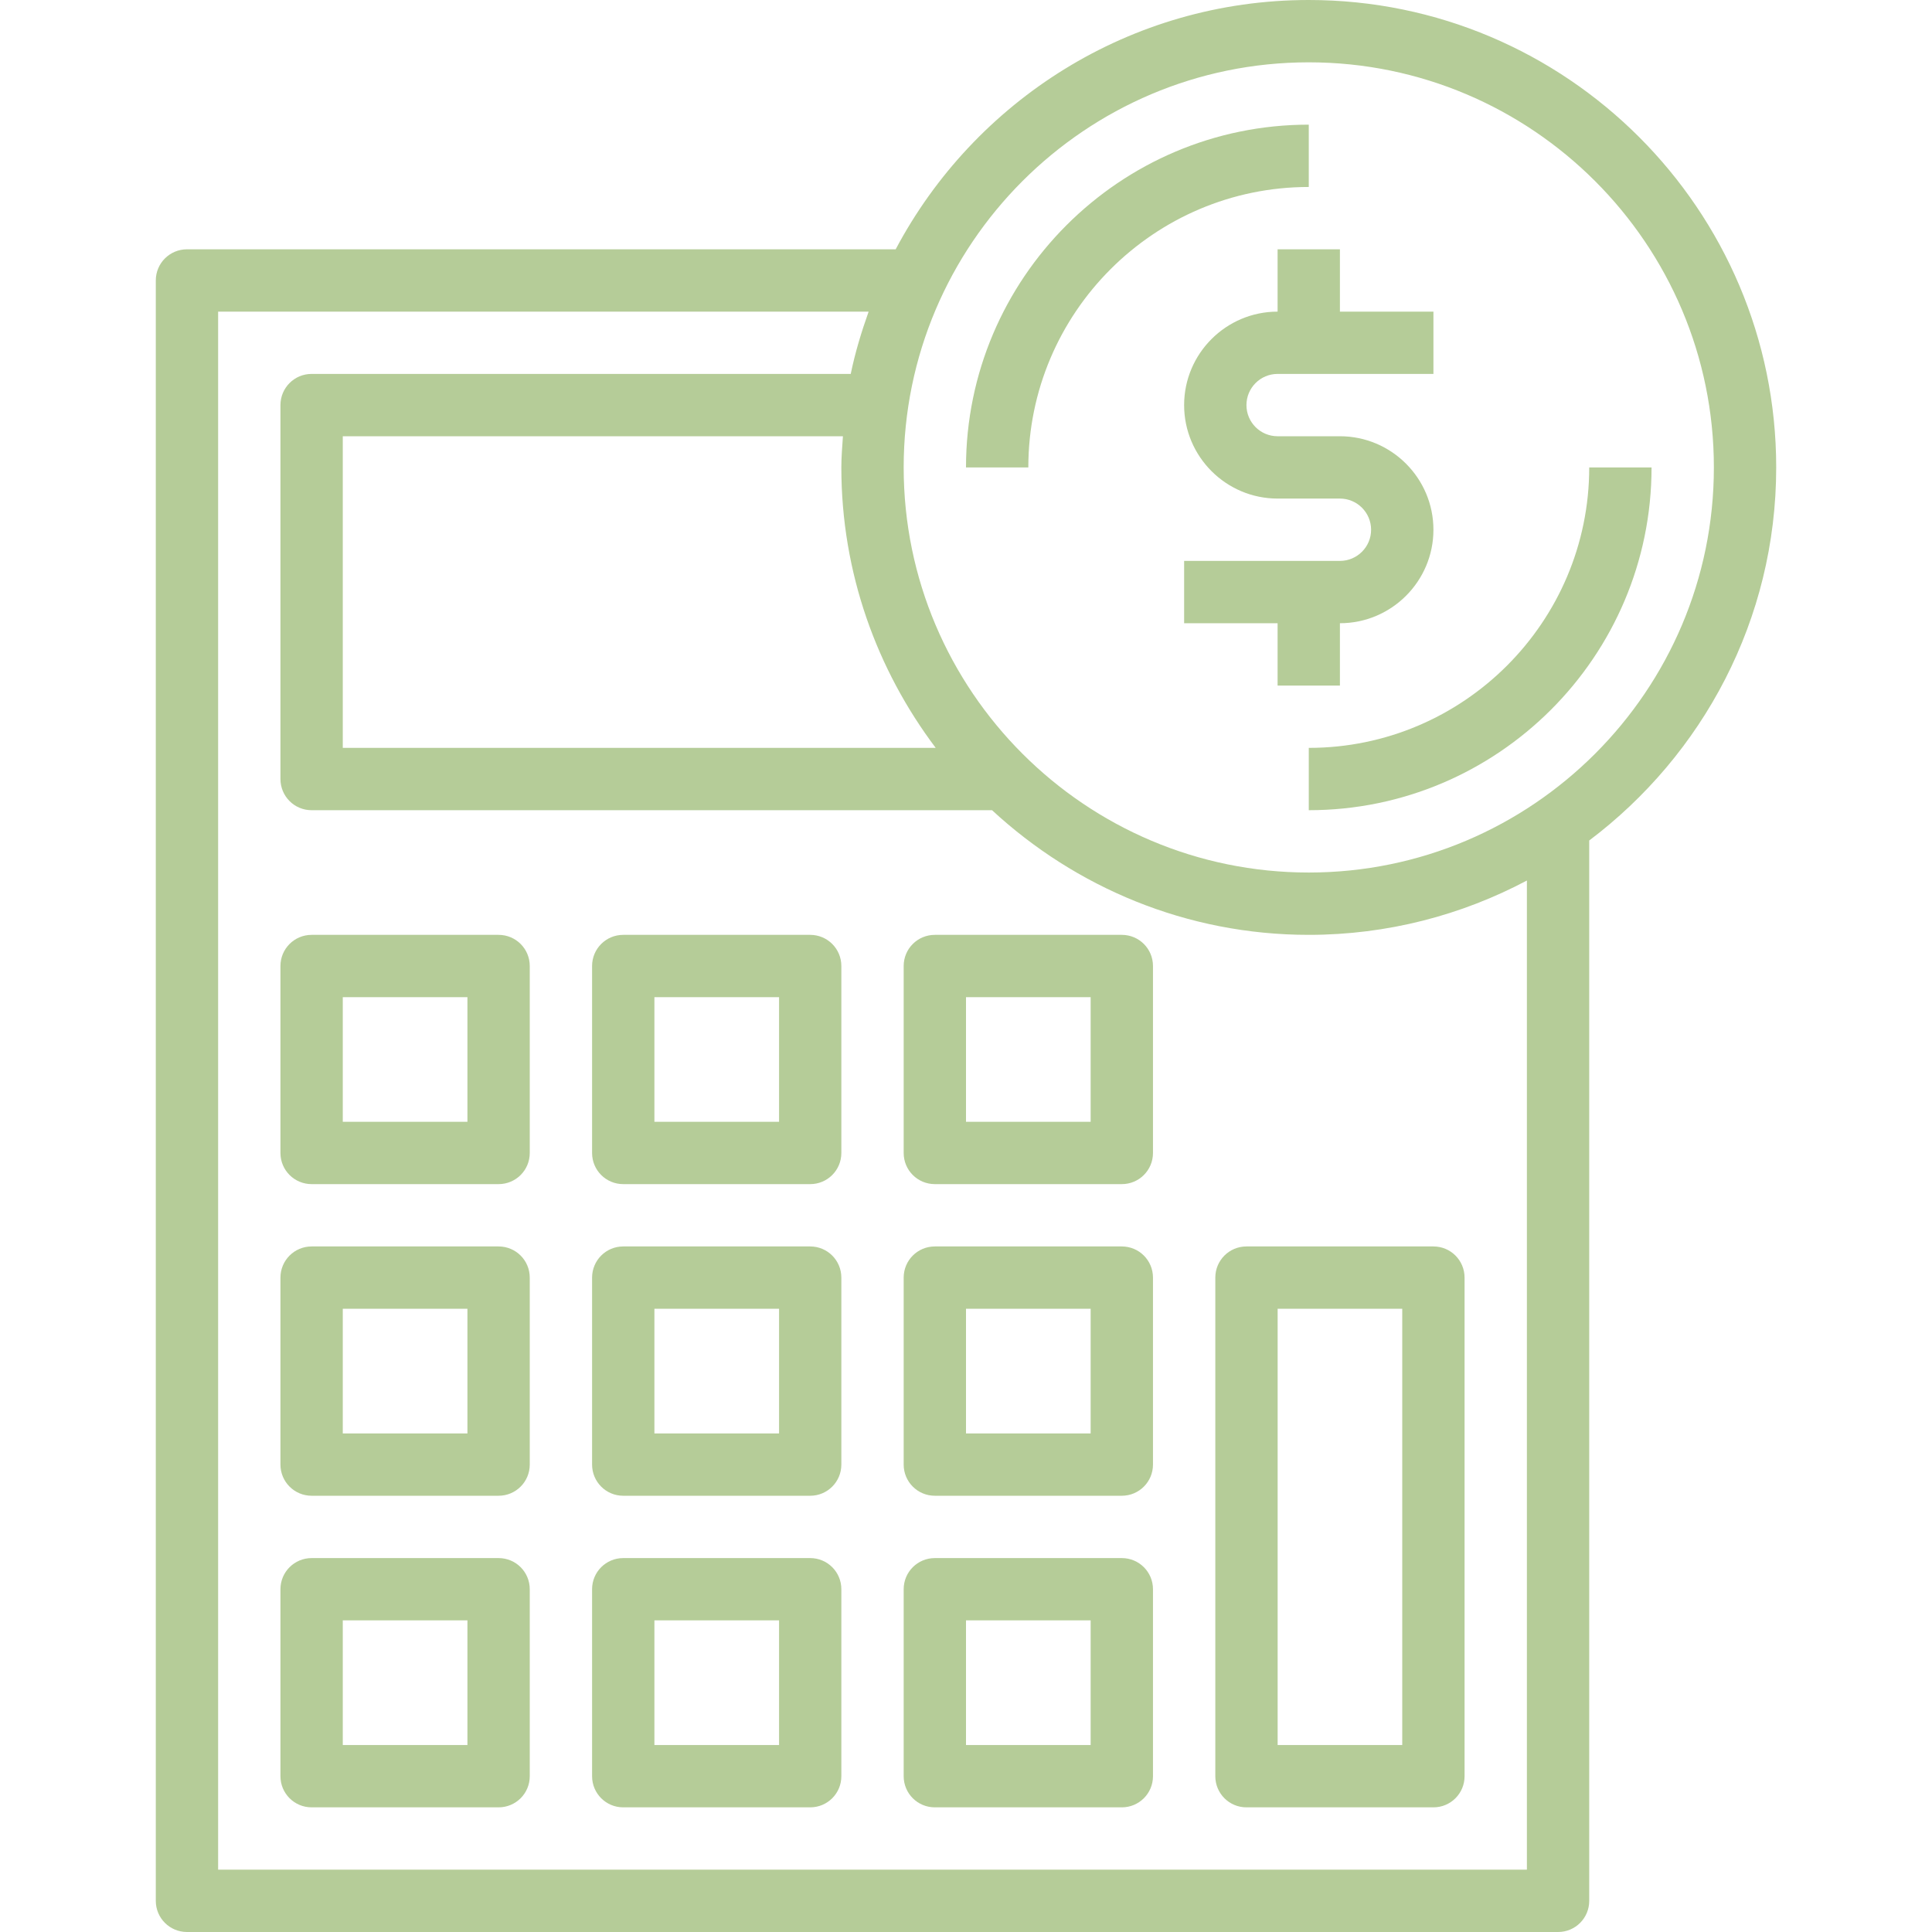 <svg width="50" height="50" viewBox="0 0 50 50" fill="none" xmlns="http://www.w3.org/2000/svg">
<path d="M33.871 3.226C28.98 3.226 25 7.206 25 12.097H26.613C26.613 8.094 29.869 4.839 33.871 4.839V3.226Z" fill="#B5CC98"/>
<path d="M41.129 12.097C41.129 16.099 37.873 19.355 33.871 19.355V20.968C38.762 20.968 42.742 16.988 42.742 12.097H41.129Z" fill="#B5CC98"/>
<path d="M45.968 12.097C45.968 5.427 40.541 0 33.871 0C29.239 0 25.212 2.619 23.18 6.452H4.839C4.393 6.452 4.032 6.812 4.032 7.258V49.194C4.032 49.64 4.393 50 4.839 50H40.323C40.769 50 41.129 49.64 41.129 49.194V21.752C44.06 19.542 45.968 16.043 45.968 12.097V12.097ZM24.216 19.355H8.871V11.29H21.815C21.797 11.558 21.774 11.824 21.774 12.097C21.774 14.822 22.691 17.331 24.216 19.355ZM39.516 48.387H5.645V8.065H22.48C22.294 8.589 22.131 9.123 22.017 9.677H8.064C7.618 9.677 7.258 10.038 7.258 10.484V20.161C7.258 20.607 7.618 20.968 8.064 20.968H25.674C27.832 22.963 30.707 24.194 33.871 24.194C35.91 24.194 37.829 23.682 39.516 22.788V48.387ZM33.871 22.581C28.09 22.581 23.387 17.877 23.387 12.097C23.387 6.316 28.09 1.613 33.871 1.613C39.652 1.613 44.355 6.316 44.355 12.097C44.355 17.877 39.652 22.581 33.871 22.581Z" fill="#B5CC98"/>
<path d="M34.677 16.129C36.011 16.129 37.097 15.043 37.097 13.71C37.097 12.376 36.011 11.29 34.677 11.29H33.064C32.619 11.29 32.258 10.929 32.258 10.484C32.258 10.039 32.619 9.677 33.064 9.677H37.097V8.065H34.677V6.452H33.064V8.065C31.731 8.065 30.645 9.15 30.645 10.484C30.645 11.818 31.731 12.903 33.064 12.903H34.677C35.122 12.903 35.484 13.265 35.484 13.71C35.484 14.155 35.122 14.516 34.677 14.516H30.645V16.129H33.064V17.742H34.677V16.129Z" fill="#B5CC98"/>
<path d="M12.903 24.194H8.065C7.619 24.194 7.258 24.554 7.258 25V29.839C7.258 30.285 7.619 30.645 8.065 30.645H12.903C13.35 30.645 13.71 30.285 13.71 29.839V25C13.71 24.554 13.35 24.194 12.903 24.194ZM12.097 29.032H8.871V25.806H12.097V29.032Z" fill="#B5CC98"/>
<path d="M20.968 24.194H16.129C15.683 24.194 15.323 24.554 15.323 25V29.839C15.323 30.285 15.683 30.645 16.129 30.645H20.968C21.414 30.645 21.774 30.285 21.774 29.839V25C21.774 24.554 21.414 24.194 20.968 24.194ZM20.162 29.032H16.936V25.806H20.162V29.032Z" fill="#B5CC98"/>
<path d="M29.032 24.194H24.194C23.747 24.194 23.387 24.554 23.387 25V29.839C23.387 30.285 23.747 30.645 24.194 30.645H29.032C29.479 30.645 29.839 30.285 29.839 29.839V25C29.839 24.554 29.479 24.194 29.032 24.194ZM28.226 29.032H25V25.806H28.226V29.032Z" fill="#B5CC98"/>
<path d="M12.903 32.258H8.065C7.619 32.258 7.258 32.618 7.258 33.065V37.903C7.258 38.349 7.619 38.71 8.065 38.71H12.903C13.35 38.71 13.71 38.349 13.71 37.903V33.065C13.71 32.618 13.35 32.258 12.903 32.258ZM12.097 37.097H8.871V33.871H12.097V37.097Z" fill="#B5CC98"/>
<path d="M20.968 32.258H16.129C15.683 32.258 15.323 32.618 15.323 33.065V37.903C15.323 38.349 15.683 38.71 16.129 38.71H20.968C21.414 38.71 21.774 38.349 21.774 37.903V33.065C21.774 32.618 21.414 32.258 20.968 32.258ZM20.162 37.097H16.936V33.871H20.162V37.097Z" fill="#B5CC98"/>
<path d="M29.032 32.258H24.194C23.747 32.258 23.387 32.618 23.387 33.065V37.903C23.387 38.349 23.747 38.71 24.194 38.71H29.032C29.479 38.71 29.839 38.349 29.839 37.903V33.065C29.839 32.618 29.479 32.258 29.032 32.258ZM28.226 37.097H25V33.871H28.226V37.097Z" fill="#B5CC98"/>
<path d="M31.452 33.065V45.968C31.452 46.414 31.812 46.774 32.258 46.774H37.097C37.543 46.774 37.903 46.414 37.903 45.968V33.065C37.903 32.618 37.543 32.258 37.097 32.258H32.258C31.812 32.258 31.452 32.618 31.452 33.065ZM33.065 33.871H36.29V45.161H33.065V33.871Z" fill="#B5CC98"/>
<path d="M12.903 40.323H8.065C7.619 40.323 7.258 40.683 7.258 41.129V45.968C7.258 46.414 7.619 46.774 8.065 46.774H12.903C13.35 46.774 13.71 46.414 13.71 45.968V41.129C13.71 40.683 13.35 40.323 12.903 40.323ZM12.097 45.161H8.871V41.935H12.097V45.161Z" fill="#B5CC98"/>
<path d="M20.968 40.323H16.129C15.683 40.323 15.323 40.683 15.323 41.129V45.968C15.323 46.414 15.683 46.774 16.129 46.774H20.968C21.414 46.774 21.774 46.414 21.774 45.968V41.129C21.774 40.683 21.414 40.323 20.968 40.323ZM20.162 45.161H16.936V41.935H20.162V45.161Z" fill="#B5CC98"/>
<path d="M29.032 40.323H24.194C23.747 40.323 23.387 40.683 23.387 41.129V45.968C23.387 46.414 23.747 46.774 24.194 46.774H29.032C29.479 46.774 29.839 46.414 29.839 45.968V41.129C29.839 40.683 29.479 40.323 29.032 40.323ZM28.226 45.161H25V41.935H28.226V45.161Z" fill="#B5CC98"/>
</svg>
